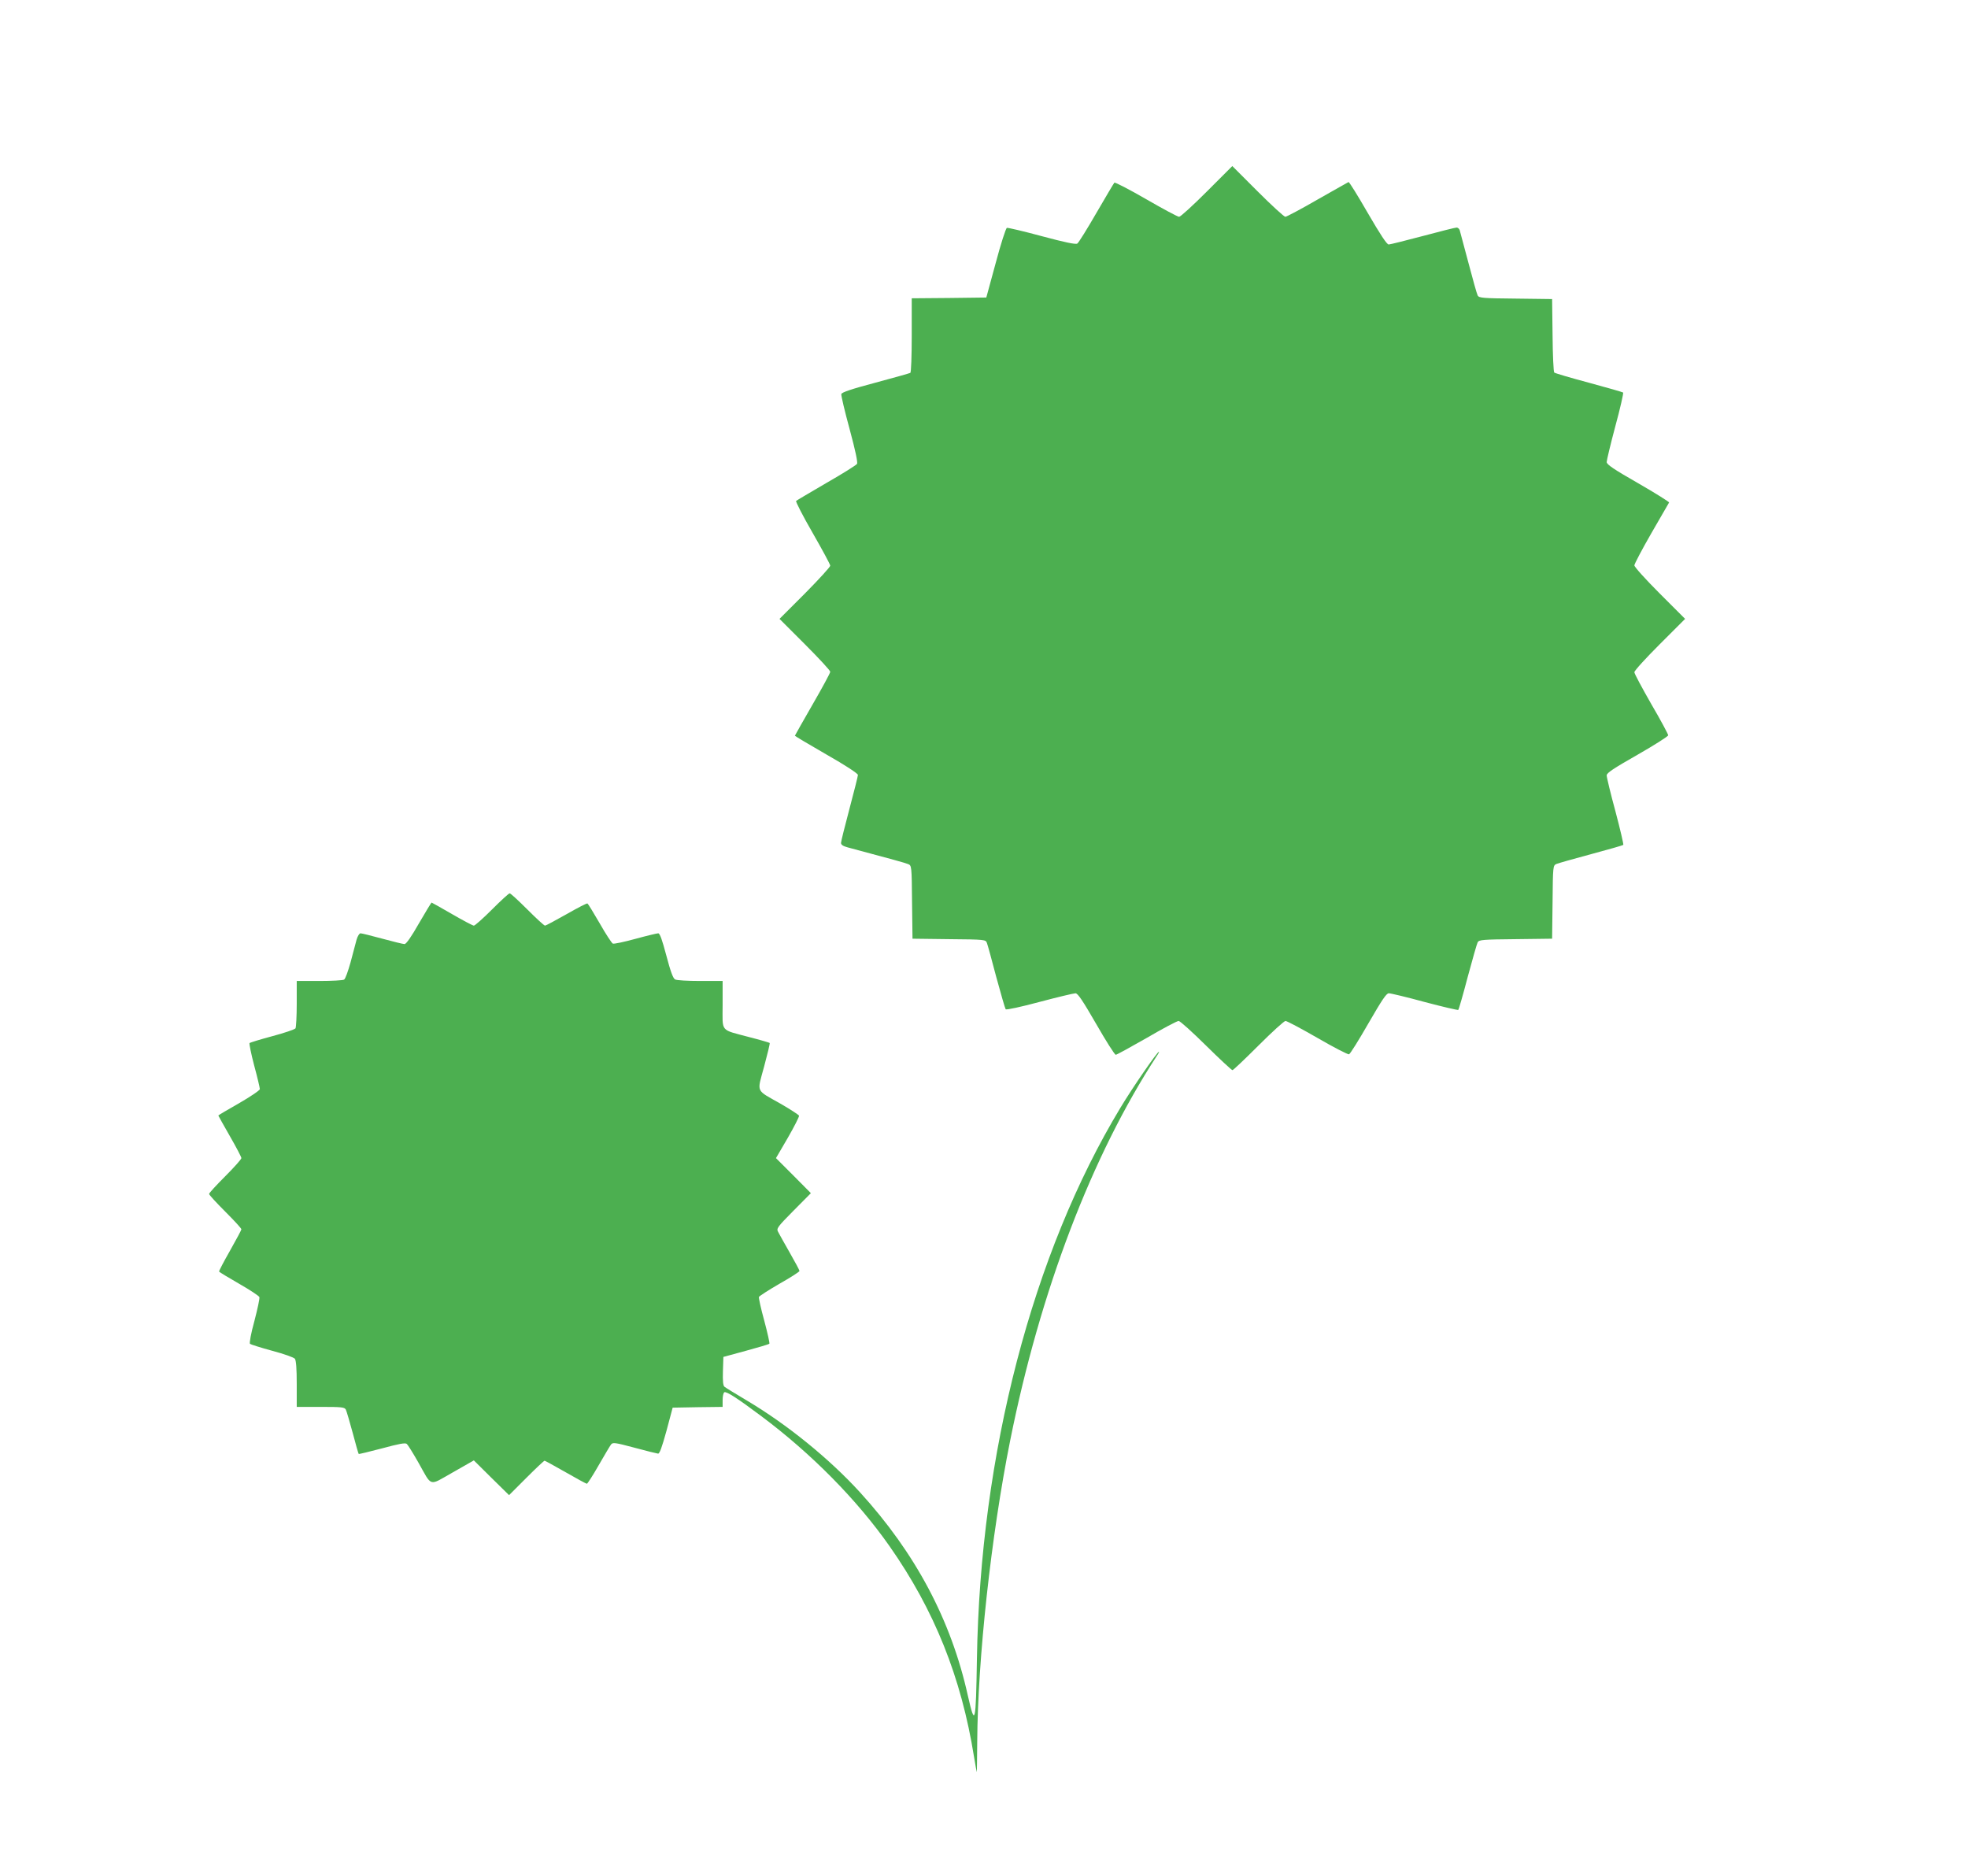 <?xml version="1.0" standalone="no"?>
<!DOCTYPE svg PUBLIC "-//W3C//DTD SVG 20010904//EN"
 "http://www.w3.org/TR/2001/REC-SVG-20010904/DTD/svg10.dtd">
<svg version="1.0" xmlns="http://www.w3.org/2000/svg"
 width="1280pt" height="1220pt" viewBox="0 0 1280 1220"
 preserveAspectRatio="xMidYMid meet">
<g transform="translate(0,1220) scale(0.1,-0.1)"
fill="#4caf50" stroke="none">
<path d="M7850 10955 c-91 -91 -172 -165 -181 -165 -9 0 -106 52 -215 115
-109 63 -202 111 -206 107 -4 -4 -56 -92 -117 -197 -60 -104 -116 -194 -124
-199 -11 -7 -82 8 -231 48 -118 32 -221 56 -227 54 -7 -2 -40 -105 -73 -229
l-61 -224 -242 -3 -243 -2 0 -240 c0 -139 -4 -241 -9 -245 -6 -3 -108 -32
-228 -64 -158 -42 -219 -63 -221 -74 -2 -9 22 -111 54 -228 38 -141 54 -217
48 -226 -5 -8 -94 -64 -199 -124 -104 -61 -193 -113 -197 -117 -4 -4 44 -98
107 -207 63 -110 115 -206 115 -214 0 -8 -74 -89 -165 -181 l-165 -165 165
-165 c91 -91 165 -171 165 -179 0 -8 -52 -104 -115 -213 -63 -110 -115 -201
-115 -203 0 -2 92 -57 205 -122 125 -71 205 -124 205 -133 0 -8 -25 -107 -55
-220 -30 -113 -55 -213 -55 -222 0 -12 13 -21 43 -29 292 -78 375 -101 394
-109 22 -9 23 -12 25 -247 l3 -238 238 -3 c236 -2 238 -3 246 -25 5 -12 32
-112 61 -222 30 -110 57 -204 61 -209 5 -5 98 15 221 48 117 31 222 56 233 56
15 0 46 -46 135 -200 63 -110 120 -200 127 -200 6 0 97 50 202 110 104 61 197
110 207 110 9 0 89 -72 178 -160 89 -88 167 -160 172 -160 5 0 81 72 169 160
88 88 167 160 176 160 9 0 103 -50 209 -111 105 -61 197 -108 204 -106 8 3 64
93 126 201 89 154 117 196 133 196 12 0 117 -25 234 -57 117 -31 216 -54 218
-51 3 3 31 99 61 214 31 115 60 217 65 226 9 16 34 18 247 20 l237 3 3 238 c2
235 3 238 25 248 12 5 114 34 226 64 112 30 206 57 209 60 3 2 -20 101 -51
218 -32 117 -57 222 -57 234 0 16 42 44 200 134 110 63 200 120 200 127 0 7
-49 99 -110 203 -60 105 -110 198 -110 207 0 10 74 91 165 182 l165 165 -165
165 c-91 91 -165 173 -165 183 0 9 50 104 111 210 61 105 113 195 115 199 2 3
-88 60 -201 125 -159 91 -205 122 -205 138 0 11 25 116 56 232 32 117 54 216
51 220 -4 3 -104 32 -223 64 -120 32 -221 62 -225 66 -5 5 -10 114 -11 243
l-3 235 -237 3 c-213 2 -238 4 -247 20 -5 9 -32 105 -60 212 -29 107 -54 203
-57 213 -3 9 -12 17 -20 17 -9 0 -108 -25 -220 -55 -113 -30 -213 -55 -222
-55 -12 0 -54 64 -136 205 -65 113 -121 203 -125 201 -3 -1 -94 -53 -202 -114
-107 -62 -202 -112 -209 -112 -8 0 -89 74 -180 165 l-165 165 -165 -165z"/>
<path d="M3200 6285 c-58 -58 -111 -105 -118 -105 -7 0 -71 34 -142 75 -71 41
-131 75 -133 75 -2 0 -39 -61 -82 -135 -50 -88 -83 -135 -94 -135 -9 0 -74 16
-144 35 -70 19 -134 35 -142 35 -8 0 -19 -18 -26 -42 -6 -24 -24 -90 -39 -147
-16 -57 -34 -108 -42 -112 -7 -5 -79 -9 -160 -9 l-148 0 0 -147 c0 -82 -4
-154 -8 -161 -5 -7 -72 -30 -151 -51 -78 -21 -144 -41 -148 -45 -3 -3 10 -69
30 -145 21 -77 37 -146 37 -154 0 -8 -59 -48 -135 -92 -74 -42 -135 -78 -135
-80 0 -2 34 -62 75 -134 41 -71 75 -136 75 -143 0 -7 -47 -60 -105 -118 -58
-58 -105 -109 -105 -115 0 -6 47 -57 105 -115 58 -58 105 -109 105 -115 0 -5
-34 -68 -74 -139 -41 -72 -73 -133 -71 -136 2 -4 61 -39 130 -79 70 -40 129
-79 132 -87 3 -8 -12 -77 -32 -154 -23 -83 -34 -145 -29 -150 5 -4 70 -25 144
-45 79 -21 140 -43 148 -52 8 -12 12 -62 12 -165 l0 -148 155 0 c137 0 155 -2
164 -17 5 -10 25 -78 45 -152 19 -73 37 -135 39 -137 2 -2 70 15 151 36 111
30 152 38 162 29 7 -6 40 -59 73 -117 94 -166 66 -158 226 -68 l137 78 114
-113 115 -113 112 112 c62 62 115 112 119 112 3 0 65 -34 137 -75 71 -41 134
-75 138 -75 4 0 39 54 76 119 38 66 74 127 81 136 11 15 24 14 151 -20 77 -21
147 -38 155 -39 10 -1 25 40 55 149 l40 150 163 3 162 2 0 45 c0 24 5 47 11
50 12 8 83 -37 239 -154 328 -245 623 -544 835 -846 292 -416 467 -853 550
-1370 9 -54 17 -100 18 -101 1 -1 2 88 3 199 3 536 90 1338 214 1957 195 974
532 1857 955 2504 10 14 15 26 13 26 -11 0 -173 -235 -251 -365 -572 -947
-912 -2252 -933 -3585 -7 -423 -12 -445 -59 -238 -109 492 -341 927 -702 1323
-200 219 -474 441 -733 595 -74 44 -141 85 -148 91 -9 7 -12 37 -10 102 l3 92
147 40 c81 22 149 42 152 46 3 3 -12 70 -33 149 -22 79 -37 149 -35 155 3 6
63 45 134 86 71 40 130 78 130 83 0 5 -29 59 -64 120 -34 61 -69 121 -75 134
-12 22 -6 31 100 138 l113 114 -113 114 -114 114 77 132 c42 73 75 138 73 144
-3 6 -55 40 -117 76 -169 96 -157 69 -110 244 22 82 39 151 36 153 -2 2 -62
20 -133 38 -193 52 -173 28 -173 210 l0 155 -146 0 c-80 0 -153 4 -163 10 -13
6 -30 52 -57 155 -28 105 -42 145 -53 145 -8 0 -75 -16 -148 -36 -73 -20 -139
-34 -147 -31 -7 3 -46 62 -85 131 -40 69 -76 128 -80 130 -4 3 -65 -29 -137
-70 -71 -40 -134 -74 -139 -74 -6 0 -57 47 -115 105 -58 58 -109 105 -115 105
-6 0 -57 -47 -115 -105z"/>
</g>
</svg>
